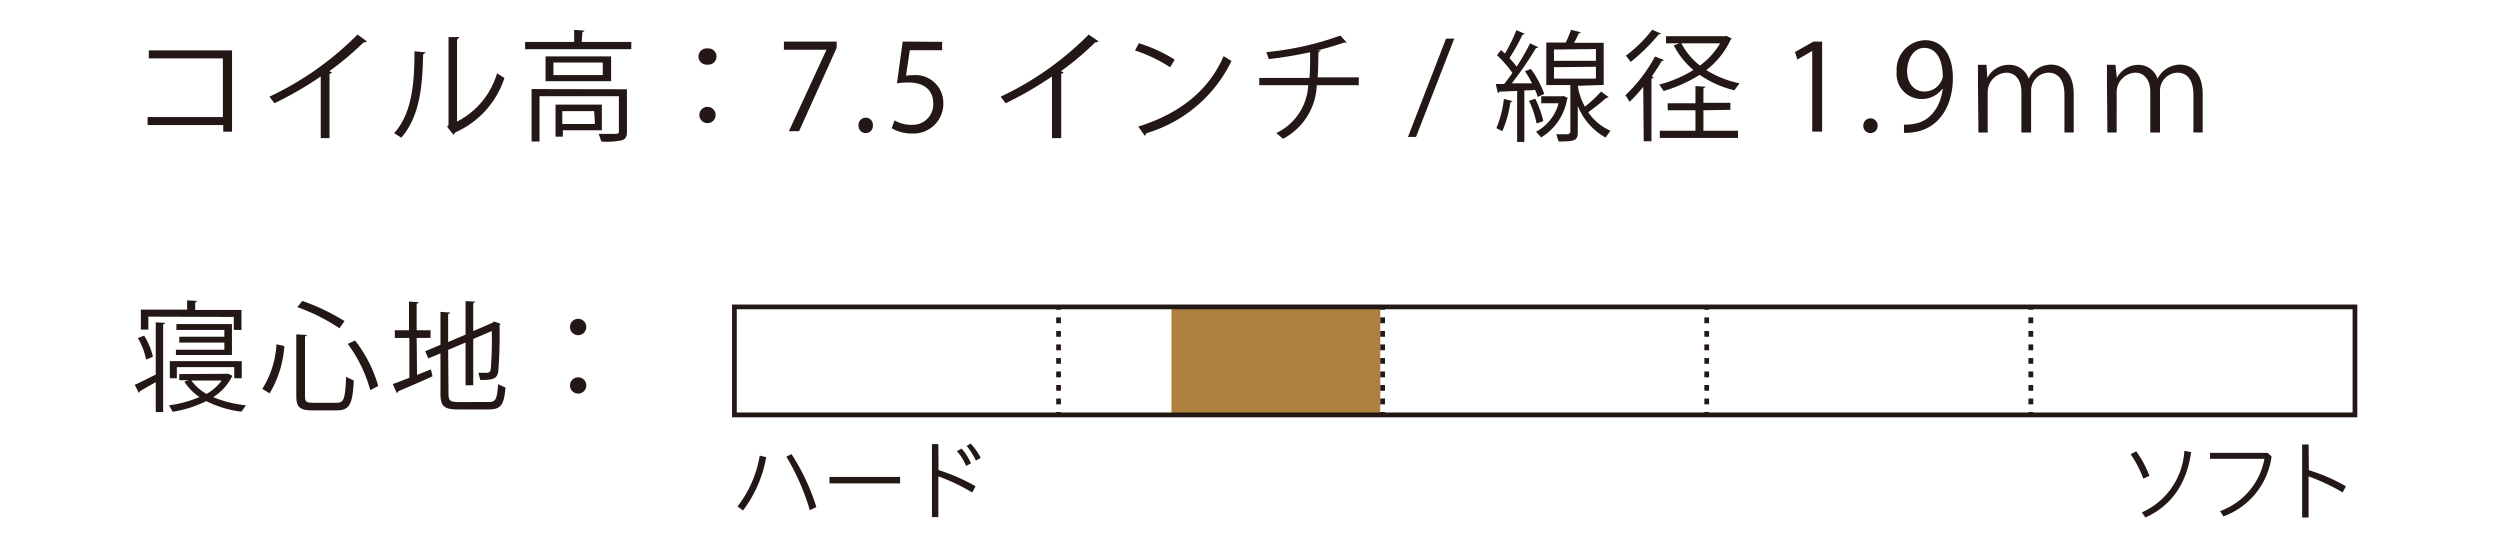 <?xml version="1.0" encoding="UTF-8"?> <svg xmlns="http://www.w3.org/2000/svg" id="レイヤー_1" data-name="レイヤー 1" viewBox="0 0 270 60"><defs><style>.cls-1{fill:#ad8040;}.cls-2{fill:#231815;}</style></defs><rect class="cls-1" x="126.52" y="33.14" width="22.55" height="11.67"></rect><path class="cls-2" d="M249.33,48h-.7v7.89h.7V51.45A21.85,21.85,0,0,1,253,53.18l.36-.66a19.21,19.21,0,0,0-4-1.74Zm-4.42.91h-6.23v.64h5.88a7.44,7.44,0,0,1-4.79,5.65l.36.57a8,8,0,0,0,5.2-6.47Zm-9-.22a7.76,7.76,0,0,1-4.59,6.65l.38.55c2.71-1.22,4.45-3.52,4.94-7.06Zm-5.8.37a11.75,11.75,0,0,1,1.37,2.64l.66-.31a11.37,11.37,0,0,0-1.43-2.65Z"></path><path class="cls-2" d="M104.4,48.16a8.27,8.27,0,0,1,1,1.58l.52-.29a6.93,6.93,0,0,0-1.09-1.55Zm-1.06.56a5.63,5.63,0,0,1,1,1.6l.52-.28a6.13,6.13,0,0,0-1-1.59Zm-2-.75h-.69v7.88h.69v-4.4A19.88,19.88,0,0,1,105,53.19l.36-.67a19.41,19.41,0,0,0-4-1.75ZM89.58,52.21h7.63v-.7H89.58Zm-4.66-2.9a24.75,24.75,0,0,1,2.54,5.79l.71-.33a23.14,23.14,0,0,0-2.68-5.72Zm-4.67,5.82a13.35,13.35,0,0,0,2.5-5.76l-.7-.16a12.16,12.16,0,0,1-2.4,5.49Z"></path><rect class="cls-2" x="114.07" y="44.5" width="0.51" height="0.31"></rect><path class="cls-2" d="M114.58,34.28h-.51v.63h.51Zm0,1.47h-.51v.62h.51Zm0,1.45h-.51v.63h.51Zm0,1.47h-.51v.62h.51Zm0,1.45h-.51v.63h.51Zm0,1.46h-.51v.62h.51Zm0,1.46h-.51v.63h.51Z"></path><rect class="cls-2" x="114.07" y="33.14" width="0.51" height="0.31"></rect><rect class="cls-2" x="149.07" y="44.5" width="0.51" height="0.31"></rect><path class="cls-2" d="M149.58,34.28h-.51v.63h.51Zm0,1.47h-.51v.62h.51Zm0,1.45h-.51v.63h.51Zm0,1.47h-.51v.62h.51Zm0,1.45h-.51v.63h.51Zm0,1.46h-.51v.62h.51Zm0,1.46h-.51v.63h.51Z"></path><rect class="cls-2" x="149.07" y="33.14" width="0.51" height="0.31"></rect><rect class="cls-2" x="184.07" y="44.5" width="0.51" height="0.31"></rect><path class="cls-2" d="M184.58,34.28h-.51v.63h.51Zm0,1.47h-.51v.62h.51Zm0,1.45h-.51v.63h.51Zm0,1.47h-.51v.62h.51Zm0,1.45h-.51v.63h.51Zm0,1.46h-.51v.62h.51Zm0,1.46h-.51v.63h.51Z"></path><rect class="cls-2" x="184.07" y="33.14" width="0.51" height="0.31"></rect><rect class="cls-2" x="219.07" y="44.5" width="0.51" height="0.31"></rect><path class="cls-2" d="M219.59,34.28h-.52v.63h.52Zm0,1.47h-.52v.62h.52Zm0,1.45h-.52v.63h.52Zm0,1.47h-.52v.62h.52Zm0,1.45h-.52v.63h.52Zm0,1.46h-.52v.62h.52Zm0,1.46h-.52v.63h.52Z"></path><rect class="cls-2" x="219.07" y="33.14" width="0.51" height="0.31"></rect><polygon class="cls-2" points="254.34 44.81 254.34 44.55 79.57 44.55 79.57 33.4 254.08 33.4 254.08 44.81 254.34 44.81 254.34 44.55 254.34 44.81 254.59 44.81 254.59 32.89 79.06 32.89 79.06 45.07 254.59 45.07 254.59 44.81 254.34 44.81"></polygon><path class="cls-2" d="M227.6,14.31h1V9.9a2.11,2.11,0,0,1,2-2.05c1.05,0,1.63.87,1.63,2.07v4.39h1.05V9.75a1.94,1.94,0,0,1,1.87-1.9c1.12,0,1.74.85,1.74,2.39v4.07h1V10.18c0-2.68-1.57-3.2-2.4-3.2a2.71,2.71,0,0,0-2.47,1.52h0A2.2,2.2,0,0,0,231,7a2.62,2.62,0,0,0-2.38,1.42h0L228.47,7h-.92c0,.59,0,1.29,0,1.93Zm-13.93,0h1V9.9a2.11,2.11,0,0,1,2-2.05c1.05,0,1.64.87,1.64,2.07v4.39h1.05V9.75a1.93,1.93,0,0,1,1.87-1.9c1.11,0,1.73.85,1.73,2.39v4.07h1V10.18c0-2.68-1.57-3.2-2.4-3.2a2.68,2.68,0,0,0-2.46,1.52h0A2.2,2.2,0,0,0,217,7a2.61,2.61,0,0,0-2.37,1.42h0L214.54,7h-.92c0,.59,0,1.29,0,1.93Zm-5.85-9.14c1.29,0,2,1.26,2,3.12a2,2,0,0,1-2,1.59c-1.11,0-1.85-.89-1.85-2.2S206.69,5.17,207.82,5.17Zm2,4.45c-.32,2.22-1.55,3.54-3.19,3.77a4.74,4.74,0,0,1-1,.07v.89a5.16,5.16,0,0,0,1.16-.09c2.49-.39,4.12-2.63,4.12-5.86,0-2.48-1.15-4.06-3-4.06a3.18,3.18,0,0,0-3.07,3.41,2.69,2.69,0,0,0,2.68,2.94,2.74,2.74,0,0,0,2.23-1.07ZM202,14.37a.76.76,0,0,0,.78-.82.77.77,0,1,0-1.54,0A.76.76,0,0,0,202,14.37Zm-5.21-.16V4.49h-.93l-2,1.13.26.81,1.6-.93h0v8.71Zm-18.35-11a14.51,14.51,0,0,1-2.84,2.8l.52.68a20.77,20.77,0,0,0,3-2.95l.3-.1Zm8.44,8.65v-.76h-2.91V9.55l.26-.18-1.12-.08v1.86h-3v.76h3v2.21h-3.85v.78h8.44v-.78h-3.73V11.91Zm-9.36,3.4h.84V8.51l.27-.16-.24-.09c.37-.54.74-1.09,1.05-1.64l.3-.12-1-.4a16.52,16.52,0,0,1-3.19,4.18L176,11a18.26,18.26,0,0,0,1.47-1.62Zm8.25-10.58a7.89,7.89,0,0,1-2.18,2.4,7.39,7.39,0,0,1-2-2.4Zm.53-.77h-6.37v.77h1.45l-.61.22a8.54,8.54,0,0,0,2.12,2.66,13.33,13.33,0,0,1-3.69,1.57l.47.7a15.16,15.16,0,0,0,3.89-1.75,11.22,11.22,0,0,0,3.75,1.67l.56-.75a11.11,11.11,0,0,1-3.59-1.43,8.8,8.8,0,0,0,2.63-3.28l.13-.12-.58-.3Zm-23.88,6.77a11.58,11.58,0,0,1-.81,3.16l.64.33a11.84,11.84,0,0,0,.87-3.11l.26-.13Zm2.71.2a10.22,10.22,0,0,1,.82,2.45c.42-.13.57-.19.73-.25a11.07,11.07,0,0,0-.87-2.41Zm3.57-.48h-2.25v.75h1.88a4.91,4.91,0,0,1-2.44,3.08l.56.61a6,6,0,0,0,2.8-4.14l.09-.12-.49-.22Zm-4-2.71A14.45,14.45,0,0,1,165.46,9l-2.19,0a37.65,37.65,0,0,0,2.6-3.78l.29-.11-.91-.43A26,26,0,0,1,163.8,7.2a9.83,9.83,0,0,0-.78-.92,21,21,0,0,0,1.4-2.51l.27-.12-.92-.39a18.92,18.92,0,0,1-1.23,2.53l-.42-.39-.45.56a12.21,12.21,0,0,1,1.67,1.92c-.31.44-.61.84-.89,1.19h-.91l.23,1,.18-.17,1.9-.08v5.51h.78V9.76c.37,0,.76,0,1.15-.06a4.82,4.82,0,0,1,.3.77l.7-.33a10.79,10.79,0,0,0-1.44-2.69Zm7.66-.48V8.49h-4.53V7.26Zm0-1.91V6.57h-4.53V5.35Zm.84,3.87V4.62H170c.19-.33.37-.7.5-1l.26-.13-1.09-.27a11.48,11.48,0,0,1-.57,1.37H167v4.6h2.6v5.12l-.21.19h-1.31l.25.78c1.71,0,2.07-.08,2.07-1V11.43a6.75,6.75,0,0,0,3,3.42l.53-.73a5.59,5.59,0,0,1-2.4-2,23.92,23.92,0,0,0,1.94-1.54l.28-.07c-.09-.08-.19-.14-.83-.62a14.72,14.72,0,0,1-1.75,1.63,6.69,6.69,0,0,1-.77-2.25ZM157.06,4.17h-.89l-4.11,10.62h.87Zm-10.3,4.18h-4.45c.05-.82.07-1.7.08-2.68l.27-.22-.43,0a27,27,0,0,0,2.91-.85h.14l.17,0-.69-.76a32.49,32.49,0,0,1-8,1.79l.27.75a43.66,43.66,0,0,0,4.46-.74c0,1,0,1.92-.07,2.78H136V9.2h5.29a6.06,6.06,0,0,1-3.45,5.17l.73.62a6.81,6.81,0,0,0,3.64-5.79h4.53Zm-23.11,6.33.18-.3A14.9,14.9,0,0,0,133,6.59l-.85-.53c-1.55,3.6-4.62,6.18-9.22,7.61Zm-1.07-9.23a16.28,16.28,0,0,1,3.79,1.81l.5-.82A16.29,16.29,0,0,0,123,4.67Zm-5-1.72a33.2,33.2,0,0,1-9.51,6.71l.54.71a38,38,0,0,0,5-2.89v6.66h1V8l.28-.17-.31-.14a31,31,0,0,0,3.7-3.11l.13,0,.24-.11Zm-20.09.76L96.87,9a7.91,7.91,0,0,1,1.24-.09c1.82,0,2.68.93,2.68,2.27a2.21,2.21,0,0,1-2.26,2.3A3.56,3.56,0,0,1,96.61,13l-.31.85a4.34,4.34,0,0,0,2.23.57,3.22,3.22,0,0,0,3.35-3.3,3,3,0,0,0-3.27-3,5,5,0,0,0-.76.05l.41-2.75h3.49v-.9Zm-4,9.88a.76.76,0,0,0,.78-.82.77.77,0,0,0-.77-.84.78.78,0,0,0-.78.84A.77.77,0,0,0,93.45,14.37Zm-8.83-9h4.6v0l-4.06,8.8h1.1l4.06-9V4.49h-5.7Zm-8.25,6.17a.88.88,0,1,0,0,1.76.88.88,0,1,0,0-1.76Zm0-6.31a.88.88,0,1,0,0,1.75.88.88,0,1,0,0-1.75Zm-19,4.39v5.67h.86v-4.9h8.57v3.8c0,.27-.08.27-.82.27l-1.36,0,.29.83a8,8,0,0,0,2.24-.15c.4-.14.52-.41.52-.92V9.64Zm5.49-6.13.26-.18-1.15-.08V4.53H56.71v.78H68.18V4.53H62.82Zm1.35,9.9H60.73V12h3.44ZM65,11.3h-5v3.46h.79v-.69H65ZM59.77,8.11V6.75H65.1V8.11Zm-.85.66H66V6.09H58.92ZM44.76,5.54c0,3.49-.27,6.74-2.2,8.84l.78.49c2-2.32,2.28-5.5,2.36-9l.3-.22Zm4.6-1.25L49.64,4,48.44,4V13.5l-.15.19.68.86.22-.26a9.69,9.69,0,0,0,5.29-5.87l-.8-.5a8.57,8.57,0,0,1-4.32,5.21ZM38.61,3.73a33.2,33.2,0,0,1-9.51,6.71l.54.71a38,38,0,0,0,5-2.89v6.66h.95V8l.28-.17-.31-.14a31,31,0,0,0,3.7-3.11l.13,0,.24-.11ZM16.07,5.44v.87h8v6.33H15.94v.87h8.17v.71h.95V5.44Z"></path><path class="cls-2" d="M62.44,40.75a.88.88,0,1,0,.88.87A.87.87,0,0,0,62.44,40.75Zm0-6.32a.88.88,0,0,0-.88.89.88.88,0,0,0,1.76,0A.88.88,0,0,0,62.44,34.43ZM45,36.5H46.5v-.83H45V32.81l.26-.17-1.09-.07v3.1H42.64v.83h1.57v4.3c-.68.26-1.3.51-1.79.68l.45,1,.14-.22c.91-.39,2.35-1,3.7-1.62l-.17-.75-1.5.6Zm3.4,1.29,1.88-.8v4.62h.83v-5l2-.86A38.48,38.48,0,0,1,53,39.88c-.06.31-.21.38-.41.38s-.6,0-.92,0l.2.78c1.38,0,1.82-.13,1.94-.92a49.24,49.24,0,0,0,.14-5l.13-.14-.71-.26-.19.14-2.07.9v-3l.24-.18-1.07-.06v3.62l-1.88.8V33.94l.26-.18-1.09-.08v3.56l-1.65.7.34.77,1.31-.55v4.37c0,1.36.41,1.69,1.88,1.69h3.34c1.37,0,1.65-.57,1.8-2.37l-.8-.35c-.1,1.56-.23,1.92-1,1.92H49.51c-.9,0-1.07-.16-1.07-.88ZM29.12,42.48a11.43,11.43,0,0,0,1.59-5.11l-.85-.19A10.06,10.06,0,0,1,28.33,42Zm11.73-.79a14.28,14.28,0,0,0-2.51-4.92l-.78.37a15.1,15.1,0,0,1,2.43,5ZM32,42.76c0,1.22.38,1.56,1.73,1.56h2.65c1.41,0,1.7-.74,1.83-3.22l-.83-.4c-.1,2.32-.22,2.8-1,2.8H33.83c-.75,0-.89-.11-.89-.72V36.35l.25-.17L32,36.11Zm5.21-8.08a22.83,22.83,0,0,0-4.56-2.18l-.54.67a20.74,20.74,0,0,1,4.55,2.28ZM14.89,36.51a7.65,7.65,0,0,1,.89,2.32l.74-.3a7.6,7.6,0,0,0-.95-2.28ZM15,42.45l.13-.22c.44-.23,1-.58,1.69-.95V44.5h.8V35.06l.25-.19-1.05-.06v5.64c-.86.43-1.69.86-2.27,1.11Zm4-4.11h6.05V35h-6v.63h5.18v.74H19.36V37h4.87v.77H19Zm6.25-4.11v1.4h.83V33.47h-5v-.79l.25-.18-1.12-.06v1h-5v2.16h.81v-1.4ZM23.94,41.1a5.08,5.08,0,0,1-1.63,1.44,5,5,0,0,1-1.64-1.44ZM26.11,39H18.34v1.85h.76v-1.2h6.2v1.2h.81Zm-6.75,1.4v.66h1l-.45.16a5.72,5.72,0,0,0,1.63,1.66,12.22,12.22,0,0,1-3.28.89l.38.7a12.4,12.4,0,0,0,3.64-1.15,11.43,11.43,0,0,0,3.8,1.14l.48-.69a12.26,12.26,0,0,1-3.53-.88,5.68,5.68,0,0,0,2-2.17l.09-.11a1.8,1.8,0,0,0-.5-.24l-.16,0Z"></path></svg> 